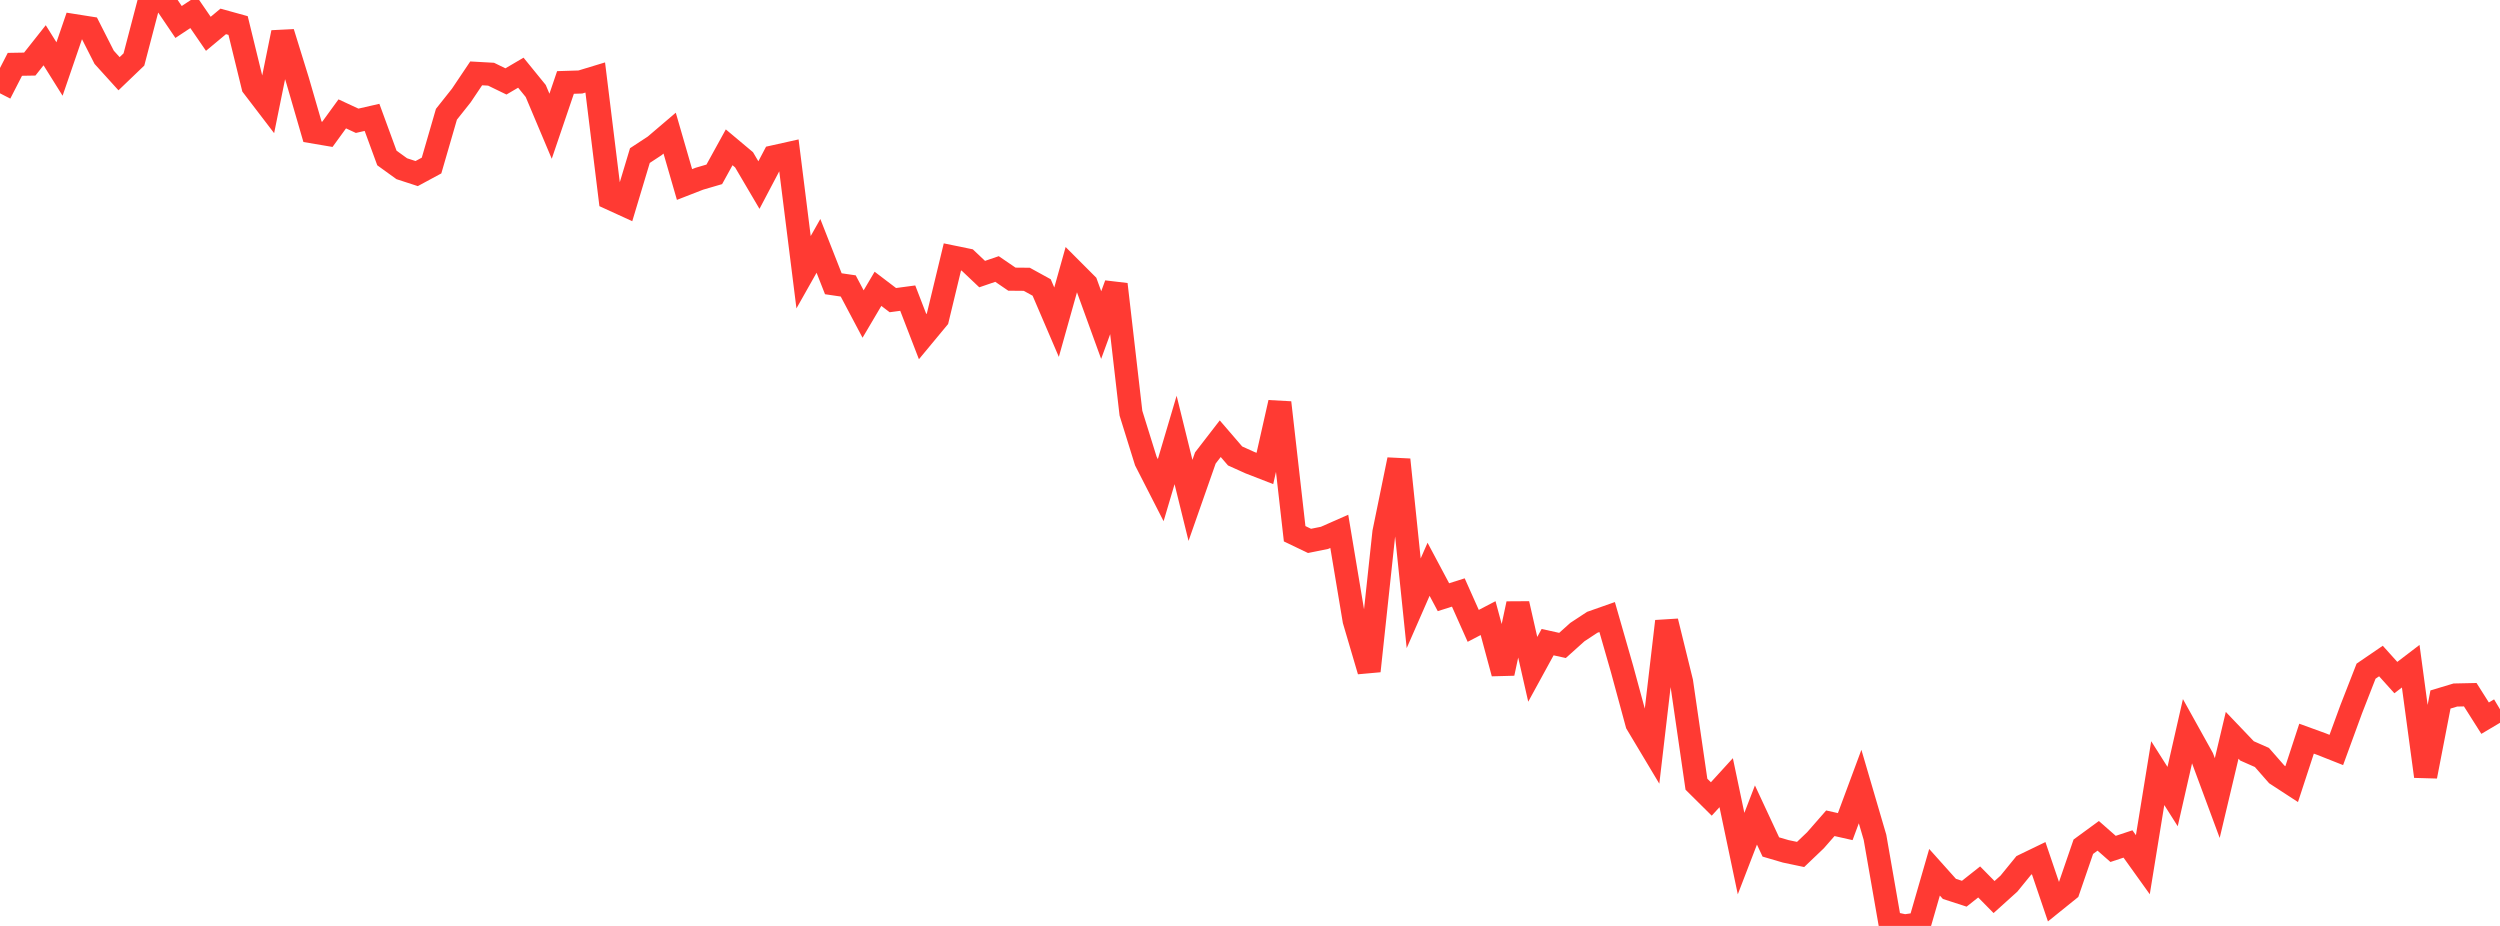 <?xml version="1.0" standalone="no"?>
<!DOCTYPE svg PUBLIC "-//W3C//DTD SVG 1.1//EN" "http://www.w3.org/Graphics/SVG/1.1/DTD/svg11.dtd">

<svg width="135" height="50" viewBox="0 0 135 50" preserveAspectRatio="none" 
  xmlns="http://www.w3.org/2000/svg"
  xmlns:xlink="http://www.w3.org/1999/xlink">


<polyline points="0.0, 5.039 0.804, 3.474 1.607, 3.46 2.411, 2.444 3.214, 3.727 4.018, 1.384 4.821, 1.511 5.625, 3.094 6.429, 3.981 7.232, 3.211 8.036, 0.142 8.839, 0.0 9.643, 1.187 10.446, 0.656 11.25, 1.826 12.054, 1.156 12.857, 1.378 13.661, 4.668 14.464, 5.718 15.268, 1.755 16.071, 4.348 16.875, 7.118 17.679, 7.254 18.482, 6.149 19.286, 6.522 20.089, 6.338 20.893, 8.531 21.696, 9.111 22.5, 9.373 23.304, 8.939 24.107, 6.171 24.911, 5.158 25.714, 3.962 26.518, 4.007 27.321, 4.397 28.125, 3.925 28.929, 4.913 29.732, 6.817 30.536, 4.453 31.339, 4.428 32.143, 4.184 32.946, 10.71 33.75, 11.078 34.554, 8.401 35.357, 7.874 36.161, 7.189 36.964, 9.963 37.768, 9.65 38.571, 9.415 39.375, 7.955 40.179, 8.629 40.982, 9.994 41.786, 8.467 42.589, 8.288 43.393, 14.7 44.196, 13.277 45.0, 15.323 45.804, 15.441 46.607, 16.958 47.411, 15.596 48.214, 16.207 49.018, 16.099 49.821, 18.179 50.625, 17.209 51.429, 13.875 52.232, 14.04 53.036, 14.801 53.839, 14.526 54.643, 15.075 55.446, 15.082 56.25, 15.524 57.054, 17.399 57.857, 14.537 58.661, 15.342 59.464, 17.554 60.268, 15.354 61.071, 22.313 61.875, 24.896 62.679, 26.469 63.482, 23.758 64.286, 27.021 65.089, 24.731 65.893, 23.69 66.696, 24.622 67.5, 24.985 68.304, 25.297 69.107, 21.739 69.911, 28.823 70.714, 29.208 71.518, 29.046 72.321, 28.692 73.125, 33.506 73.929, 36.235 74.732, 28.748 75.536, 24.823 76.339, 32.578 77.143, 30.741 77.946, 32.249 78.75, 31.994 79.554, 33.797 80.357, 33.378 81.161, 36.359 81.964, 32.602 82.768, 36.144 83.571, 34.676 84.375, 34.854 85.179, 34.132 85.982, 33.604 86.786, 33.321 87.589, 36.119 88.393, 39.08 89.196, 40.422 90.0, 33.551 90.804, 36.819 91.607, 42.347 92.411, 43.144 93.214, 42.264 94.018, 46.095 94.821, 44.01 95.625, 45.736 96.429, 45.972 97.232, 46.141 98.036, 45.374 98.839, 44.456 99.643, 44.637 100.446, 42.474 101.25, 45.217 102.054, 49.828 102.857, 50.0 103.661, 49.884 104.464, 47.102 105.268, 48 106.071, 48.261 106.875, 47.625 107.679, 48.441 108.482, 47.717 109.286, 46.73 110.089, 46.342 110.893, 48.709 111.696, 48.062 112.5, 45.723 113.304, 45.135 114.107, 45.841 114.911, 45.574 115.714, 46.695 116.518, 41.749 117.321, 43.015 118.125, 39.482 118.929, 40.929 119.732, 43.096 120.536, 39.707 121.339, 40.548 122.143, 40.903 122.946, 41.819 123.75, 42.343 124.554, 39.888 125.357, 40.18 126.161, 40.498 126.964, 38.304 127.768, 36.243 128.571, 35.695 129.375, 36.589 130.179, 35.975 130.982, 41.923 131.786, 37.773 132.589, 37.531 133.393, 37.514 134.196, 38.781 135.0, 38.303" fill="none" stroke="#ff3a33" stroke-width="1.25"/>

</svg>